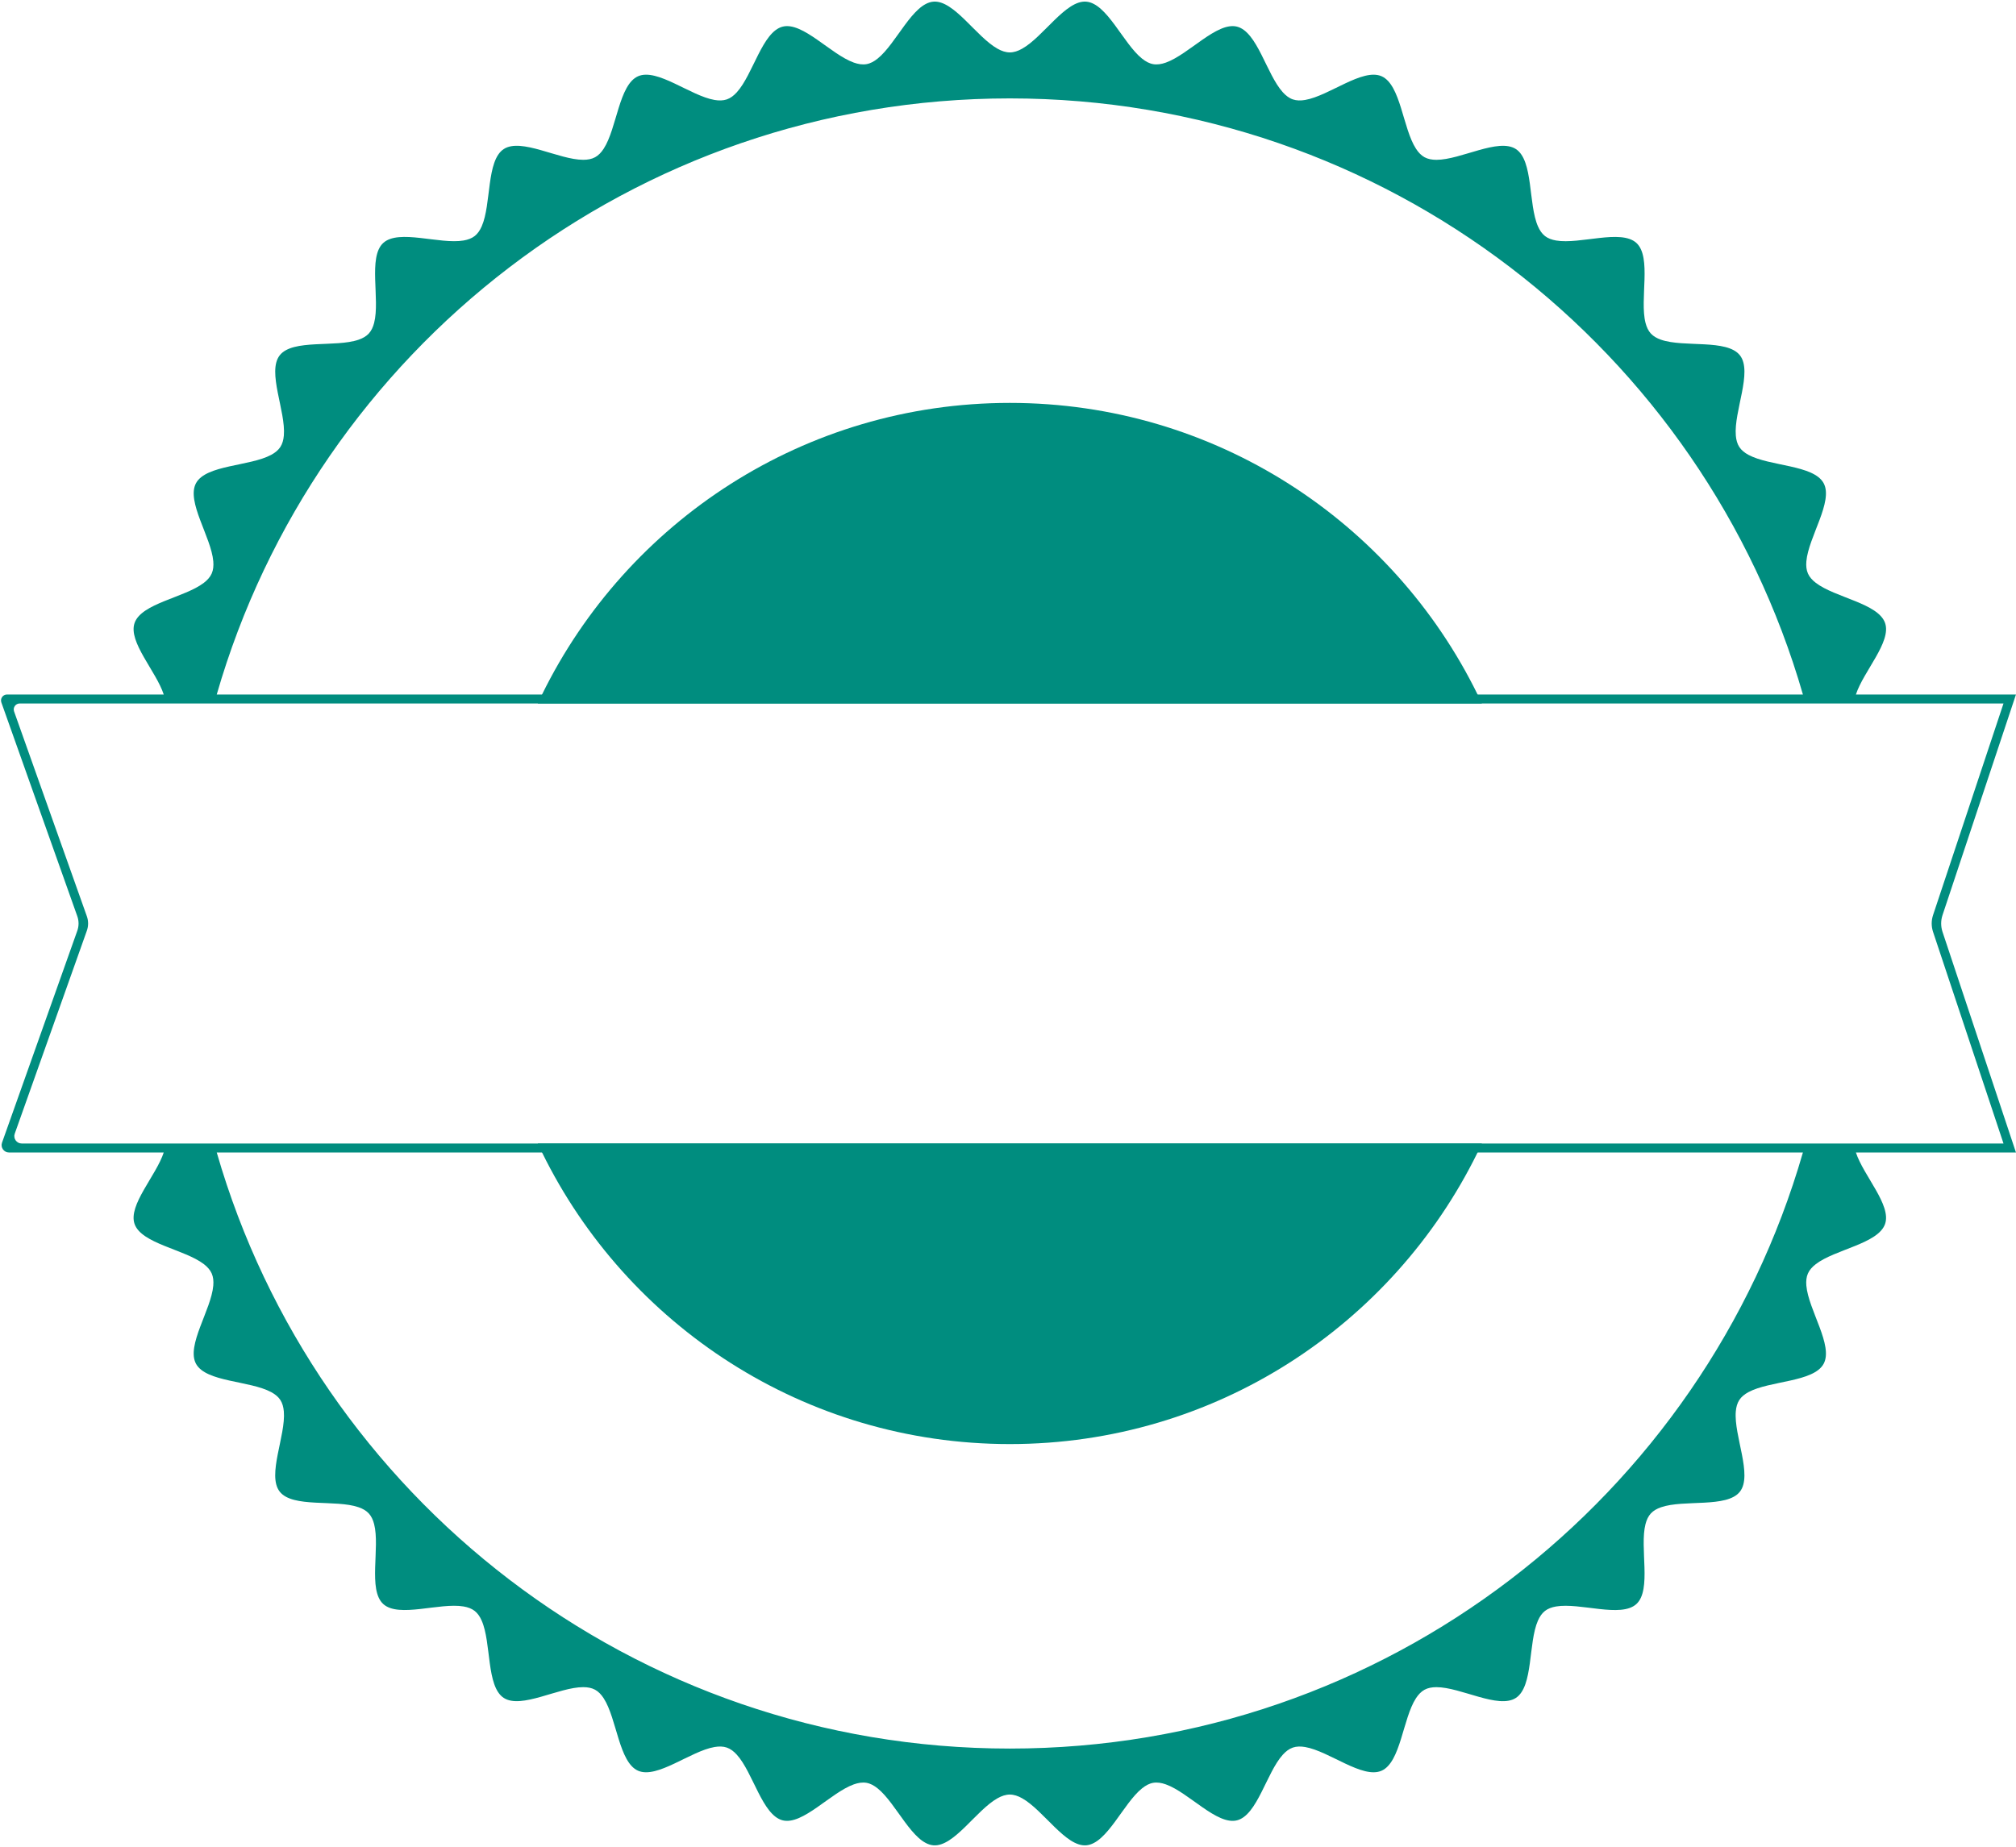 <?xml version="1.0" encoding="UTF-8" standalone="no"?><svg xmlns="http://www.w3.org/2000/svg" xmlns:xlink="http://www.w3.org/1999/xlink" fill="#000000" height="3460.3" preserveAspectRatio="xMidYMid meet" version="1" viewBox="-1.9 -3.0 3775.9 3460.3" width="3775.9" zoomAndPan="magnify"><g fill="#008d7f" id="change1_1"><path d="M 2773.625 2139.258 C 2772.312 2142.066 2770.988 2144.879 2769.625 2147.68 C 2768.297 2150.488 2766.938 2153.301 2765.559 2156.086 C 2606.832 2479.641 2274.152 2702.371 1889.469 2702.371 C 1504.773 2702.371 1172.09 2479.641 1013.363 2156.086 C 1011.98 2153.301 1010.633 2150.488 1009.293 2147.68 C 1007.941 2144.879 1006.609 2142.066 1005.301 2139.258 L 2773.625 2139.258" fill="inherit"/><path d="M 2773.625 1314.91 L 1005.301 1314.91 C 1006.609 1312.102 1007.941 1309.293 1009.293 1306.504 C 1010.633 1303.695 1011.98 1300.871 1013.363 1298.078 C 1172.09 974.535 1504.773 751.812 1889.469 751.812 C 2274.152 751.812 2606.832 974.535 2765.559 1298.078 C 2766.938 1300.871 2768.297 1303.695 2769.625 1306.504 C 2770.988 1309.293 2772.312 1312.102 2773.625 1314.91" fill="inherit"/><path d="M 3470.766 2139.258 L 38.703 2139.258 C 29.18 2139.258 22.523 2129.828 25.711 2120.855 L 160.133 1742.426 L 160.762 1740.66 C 163.879 1731.887 163.879 1722.297 160.762 1713.516 L 160.133 1711.746 L 24.477 1329.848 C 21.891 1322.566 27.289 1314.918 35.016 1314.918 L 3750.59 1314.918 L 3618.645 1711.387 C 3615.242 1721.586 3615.242 1732.598 3618.645 1742.789 L 3750.59 2139.258 Z M 1889.465 3272.828 C 1184.633 3272.828 589.984 2801.078 404.055 2156.09 L 3374.891 2156.09 C 3188.949 2801.078 2594.293 3272.828 1889.465 3272.828 Z M 1889.465 181.355 C 2594.293 181.355 3188.949 653.094 3374.891 1298.086 L 404.055 1298.086 C 589.984 653.094 1184.633 181.355 1889.465 181.355 Z M 3636.379 1711.375 L 3773.93 1298.086 L 3474.172 1298.086 C 3488.41 1254.527 3540.988 1199.695 3528.836 1164.297 C 3516.078 1127.148 3435.18 1116.707 3399.062 1088.922 C 3392.371 1083.781 3387.207 1078.062 3384.312 1071.441 C 3381.398 1064.82 3380.633 1057.133 3381.352 1048.73 C 3385.219 1003.164 3432.332 936.531 3413.719 902.219 C 3394.965 867.629 3312.98 870.824 3272.879 849.129 C 3265.609 845.195 3259.73 840.445 3255.84 834.52 C 3251.949 828.57 3249.934 821.277 3249.242 813.059 C 3245.305 767.562 3281.074 693.684 3256.973 662.75 C 3232.777 631.703 3152.254 648.418 3109.168 633.461 C 3101.434 630.777 3094.902 627.07 3090.113 621.887 C 3085.344 616.699 3082.172 609.891 3080.133 601.973 C 3068.742 557.797 3092.035 478.871 3063.117 452.223 C 3034.199 425.617 2957.516 455.277 2912.555 447.566 C 2904.449 446.18 2897.387 443.562 2891.809 439.23 C 2886.227 434.879 2882.016 428.652 2878.703 421.148 C 2860.273 379.43 2870.301 297.84 2837.375 276.305 C 2804.637 254.867 2734.137 296.449 2688.434 296.426 C 2680.098 296.402 2672.574 295.012 2666.277 291.609 C 2659.98 288.184 2654.723 282.648 2650.184 275.633 C 2625.367 237.387 2621.73 155.656 2585.75 139.844 C 2550.094 124.191 2487.746 176.449 2442.668 184.227 C 2434.262 185.688 2426.438 185.594 2419.516 183.207 C 2412.613 180.848 2406.434 176.125 2400.715 169.781 C 2370.176 136 2353.02 56.516 2314.953 46.906 C 2277.422 37.438 2224.855 98.84 2181.715 114.258 C 2173.484 117.199 2165.594 118.449 2158.215 117.223 C 2150.922 116.02 2143.922 112.27 2137.133 106.828 C 2101.633 78.352 2071.633 3.289 2032.535 0.094 C 1994.121 -3.031 1952.441 65.941 1912.402 88.305 C 1904.684 92.637 1897.023 95.203 1889.465 95.203 C 1881.902 95.203 1874.242 92.637 1866.523 88.305 C 1826.484 65.941 1784.805 -3.031 1746.391 0.094 C 1707.305 3.289 1677.301 78.352 1641.801 106.828 C 1635.016 112.27 1628.023 116.02 1620.734 117.223 C 1613.352 118.449 1605.473 117.199 1597.234 114.238 C 1554.094 98.84 1501.531 37.438 1464.004 46.906 C 1425.934 56.516 1408.781 136 1378.234 169.781 C 1372.512 176.125 1366.324 180.848 1359.441 183.207 C 1352.512 185.57 1344.703 185.688 1336.281 184.227 C 1291.203 176.449 1228.871 124.168 1193.234 139.844 C 1157.242 155.656 1153.602 237.387 1128.781 275.613 C 1124.242 282.625 1118.992 288.16 1112.703 291.562 C 1106.402 294.992 1098.883 296.379 1090.543 296.379 C 1044.852 296.426 974.344 254.82 941.605 276.262 C 908.684 297.816 918.695 379.383 900.293 421.105 C 896.973 428.629 892.746 434.855 887.164 439.211 C 881.586 443.539 874.512 446.156 866.414 447.543 C 821.434 455.23 744.762 425.594 715.875 452.199 C 686.957 478.824 710.234 557.727 698.836 601.926 C 696.797 609.844 693.633 616.652 688.855 621.84 C 684.074 627.023 677.543 630.73 669.805 633.414 C 626.723 648.371 546.184 631.656 521.992 662.68 C 497.883 693.613 533.652 767.469 529.734 812.988 C 529.035 821.207 527.023 828.523 523.125 834.473 C 519.234 840.426 513.336 845.172 506.066 849.105 C 465.965 870.777 383.992 867.582 365.246 902.148 C 346.621 936.484 393.734 1003.141 397.594 1048.684 C 398.312 1057.09 397.555 1064.773 394.645 1071.395 C 391.742 1078.02 386.586 1083.762 379.895 1088.898 C 379.895 1088.898 379.883 1088.898 379.883 1088.898 C 343.754 1116.66 262.875 1127.102 250.113 1164.266 C 237.961 1199.664 290.555 1254.516 304.773 1298.086 L 11.191 1298.086 C 3.469 1298.086 -1.93 1305.738 0.656 1313.016 L 142.902 1713.527 C 146.02 1722.297 146.02 1731.875 142.902 1740.66 L 1.891 2137.688 C -1.297 2146.668 5.359 2156.09 14.883 2156.09 L 304.762 2156.09 C 290.531 2199.648 237.953 2254.48 250.102 2289.879 C 262.863 2327.027 343.742 2337.48 379.871 2365.238 C 386.562 2370.379 391.723 2376.121 394.625 2382.73 C 397.535 2389.359 398.293 2397.051 397.574 2405.449 C 393.715 2450.996 346.605 2517.648 365.215 2551.969 C 383.965 2586.547 465.934 2583.348 506.035 2605.039 C 513.312 2608.969 519.215 2613.719 523.105 2619.668 C 526.996 2625.617 529.004 2632.918 529.703 2641.148 C 533.637 2686.637 497.855 2760.508 521.965 2791.438 C 546.145 2822.469 626.691 2805.75 669.773 2820.719 C 677.512 2823.398 684.035 2827.109 688.812 2832.301 C 693.594 2837.488 696.754 2844.289 698.793 2852.207 C 710.207 2896.387 686.914 2975.309 715.832 3001.949 C 744.715 3028.551 821.387 2998.91 866.375 3006.609 C 874.473 3008 881.547 3010.598 887.125 3014.949 C 892.695 3019.301 896.934 3025.52 900.242 3033.039 C 918.656 3074.758 908.645 3156.328 941.562 3177.879 C 974.297 3199.309 1044.789 3157.73 1090.484 3157.762 C 1098.832 3157.77 1106.352 3159.16 1112.66 3162.582 C 1118.953 3166 1124.211 3171.539 1128.742 3178.551 C 1153.562 3216.789 1157.203 3298.52 1193.191 3314.328 C 1228.832 3329.988 1291.172 3277.73 1336.262 3269.949 C 1344.672 3268.488 1352.48 3268.59 1359.41 3270.969 C 1366.301 3273.328 1372.492 3278.059 1378.211 3284.391 C 1408.754 3318.168 1425.91 3397.66 1463.973 3407.27 C 1501.512 3416.738 1554.07 3355.332 1597.211 3339.93 C 1605.453 3336.988 1613.344 3335.73 1620.711 3336.949 C 1628.004 3338.16 1635.004 3341.898 1641.793 3347.352 C 1677.293 3375.82 1707.305 3450.879 1746.391 3454.082 C 1784.812 3457.219 1826.484 3388.25 1866.523 3365.871 C 1874.242 3361.551 1881.902 3358.969 1889.465 3358.969 C 1897.023 3358.969 1904.684 3361.551 1912.402 3365.871 C 1952.441 3388.25 1994.121 3457.219 2032.543 3454.082 C 2071.625 3450.879 2101.633 3375.82 2137.133 3347.352 C 2143.922 3341.898 2150.914 3338.16 2158.203 3336.949 C 2165.574 3335.73 2173.465 3336.988 2181.691 3339.93 C 2224.832 3355.34 2277.406 3416.75 2314.934 3407.281 C 2352.996 3397.66 2370.152 3318.18 2400.691 3284.398 C 2406.41 3278.07 2412.613 3273.34 2419.492 3270.98 C 2426.414 3268.602 2434.238 3268.5 2442.645 3269.961 C 2487.723 3277.738 2550.051 3330 2585.703 3314.34 C 2621.684 3298.531 2625.344 3216.789 2650.141 3178.559 C 2654.699 3171.559 2659.957 3166.02 2666.23 3162.609 C 2672.527 3159.188 2680.051 3157.801 2688.387 3157.789 C 2734.066 3157.75 2804.59 3199.348 2837.328 3177.91 C 2870.254 3156.359 2860.227 3074.789 2878.633 3033.066 C 2881.945 3025.547 2886.184 3019.328 2891.762 3014.98 C 2897.34 3010.629 2904.426 3008.027 2912.508 3006.641 C 2957.516 2998.938 3034.176 3028.59 3063.07 3001.992 C 3091.965 2975.348 3068.695 2896.438 3080.086 2852.258 C 3082.125 2844.34 3085.297 2837.527 3090.066 2832.34 C 3094.859 2827.148 3101.387 2823.438 3109.121 2820.758 C 3152.207 2805.789 3232.758 2822.52 3256.926 2791.488 C 3281.055 2760.559 3245.281 2686.688 3249.195 2641.199 C 3249.891 2632.969 3251.926 2625.656 3255.816 2619.707 C 3259.707 2613.77 3265.586 2609.02 3272.855 2605.078 C 3312.957 2583.387 3394.941 2586.598 3413.695 2552.02 C 3432.309 2517.699 3385.219 2451.039 3381.328 2405.488 C 3380.609 2397.09 3381.375 2389.398 3384.293 2382.77 C 3387.184 2376.16 3392.348 2370.418 3399.039 2365.277 C 3399.039 2365.277 3399.039 2365.277 3399.039 2365.266 C 3435.18 2337.508 3516.078 2327.059 3528.812 2289.906 C 3540.965 2254.508 3488.387 2199.656 3474.148 2156.09 L 3773.93 2156.09 L 3636.379 1742.809 C 3633 1732.609 3633 1721.578 3636.379 1711.375" fill="inherit"/></g></svg>
